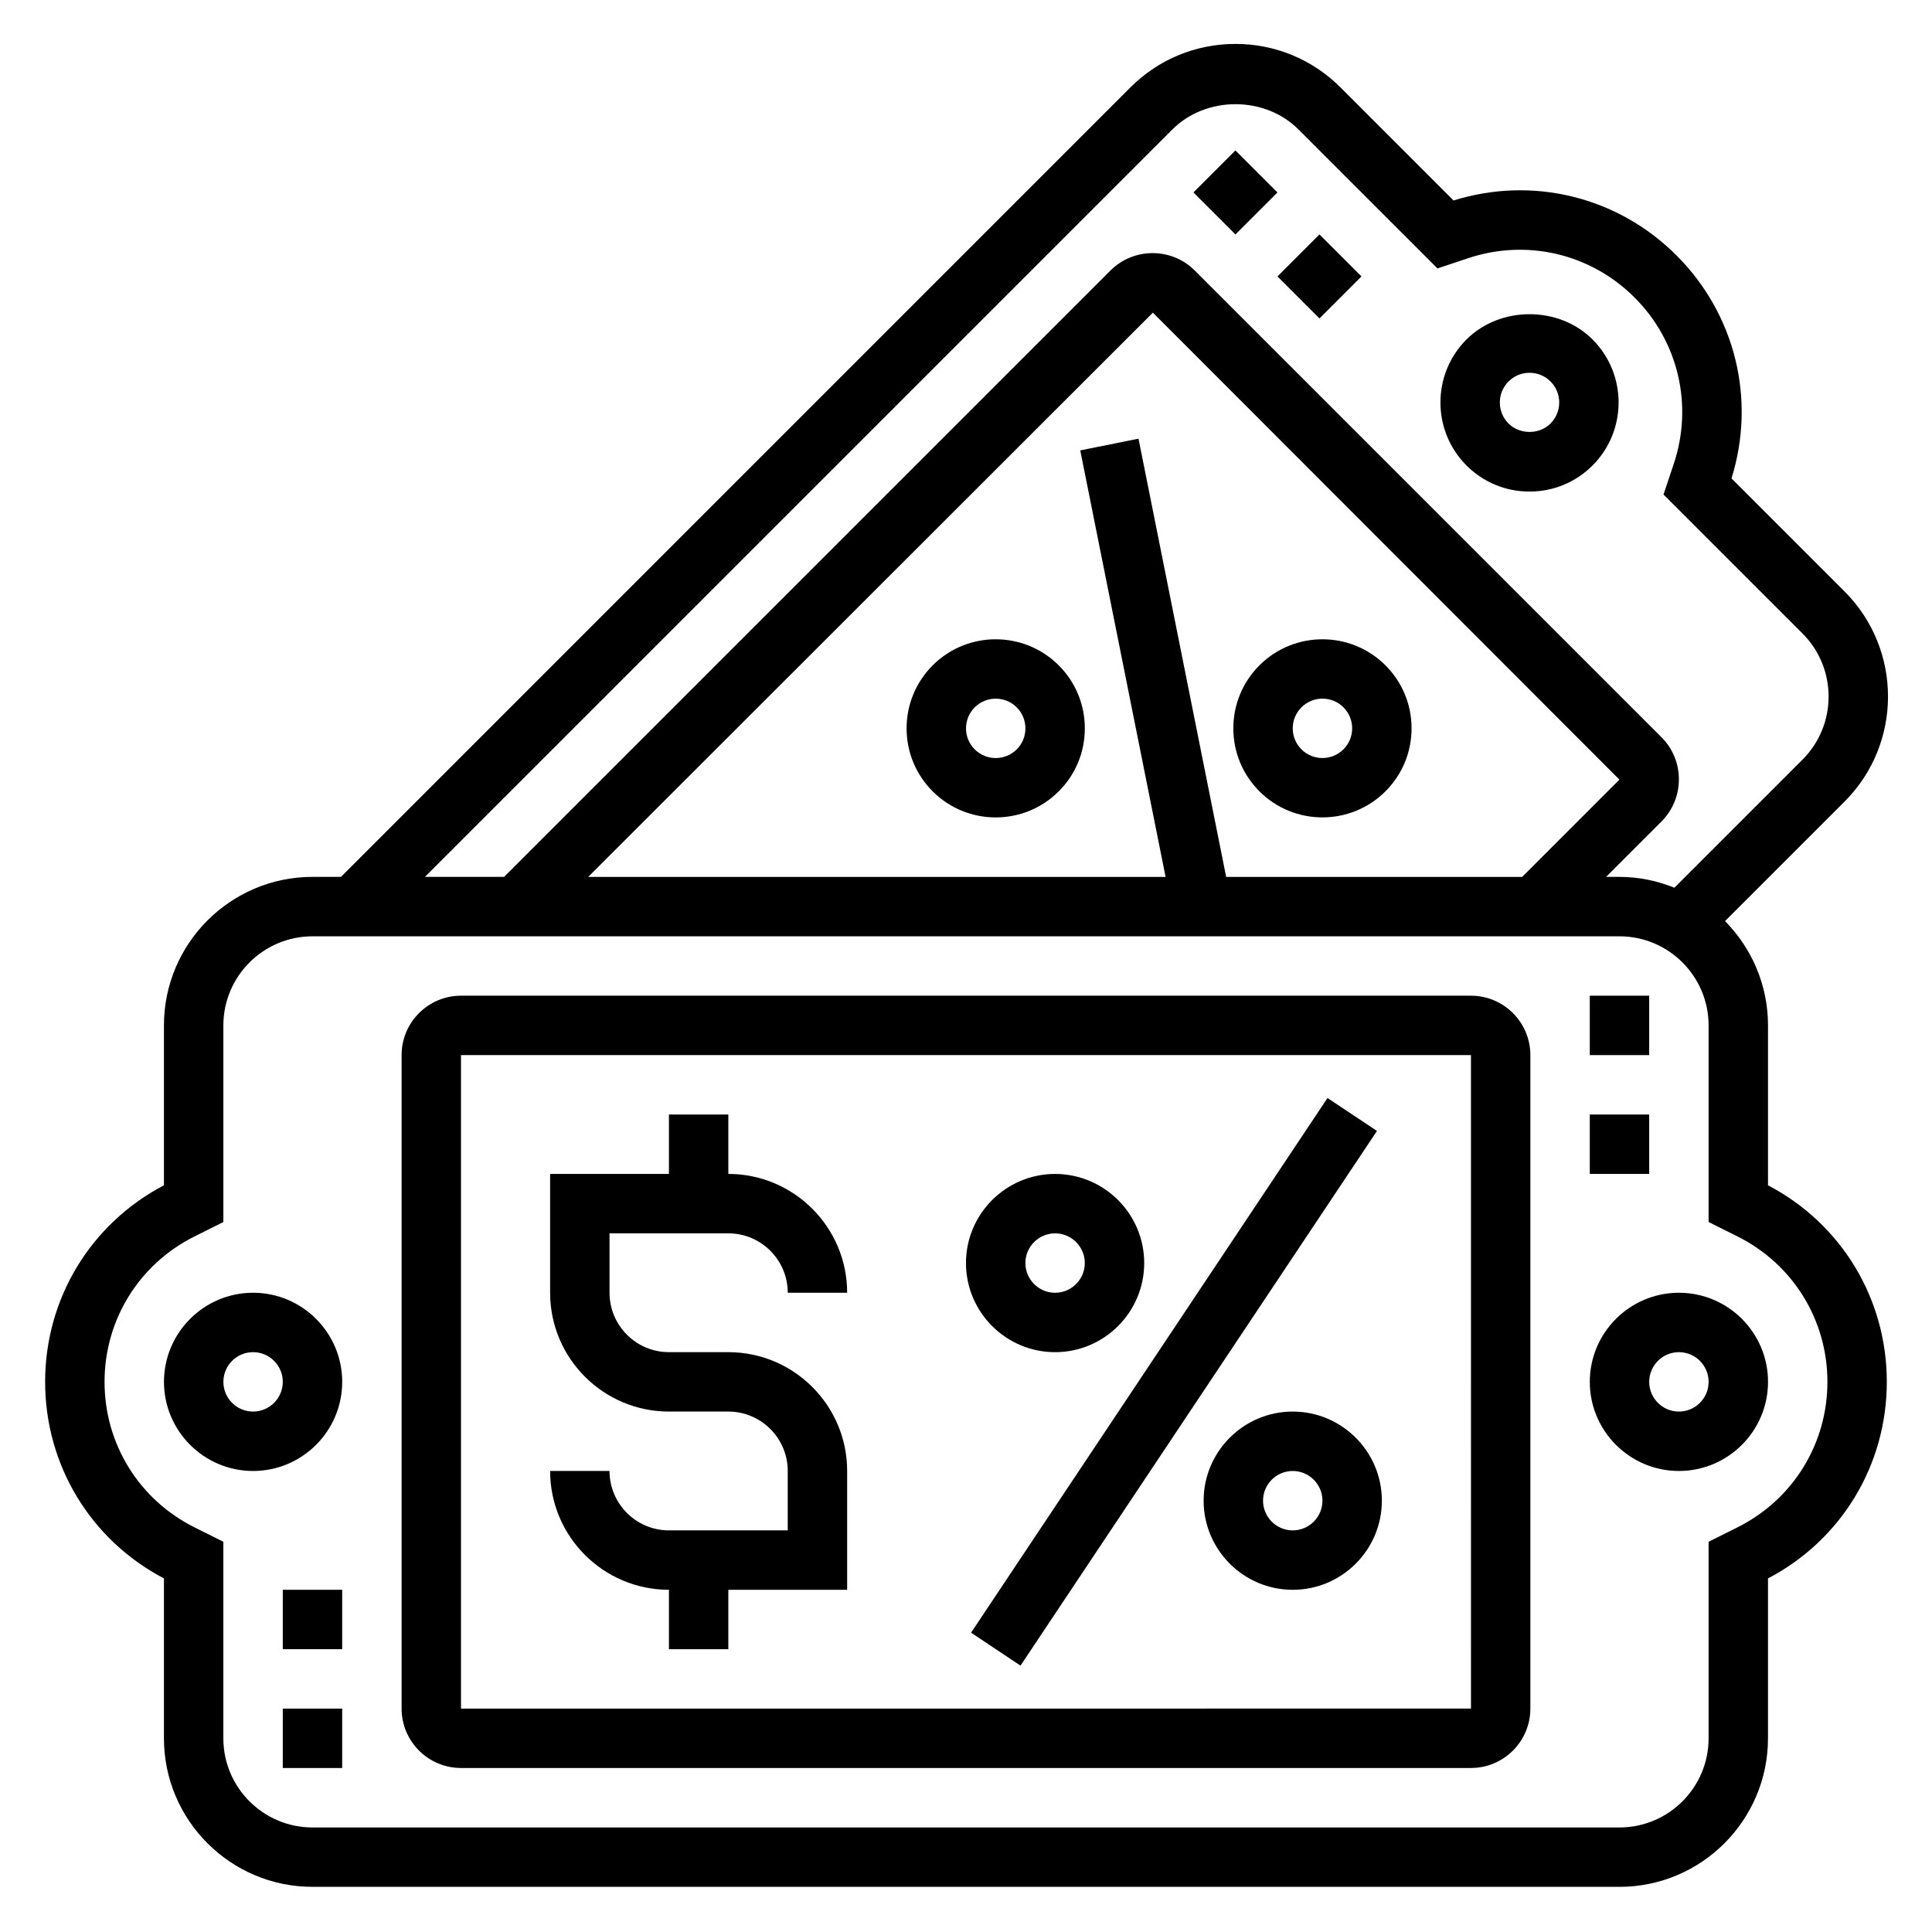 <?xml version="1.0" encoding="UTF-8"?>
<!-- Uploaded to: SVG Repo, www.svgrepo.com, Generator: SVG Repo Mixer Tools -->
<svg fill="#000000" width="800px" height="800px" version="1.1" viewBox="144 144 512 512" xmlns="http://www.w3.org/2000/svg">
 <g>
  <path d="m337.02 470.85c8.684 0 15.742 7.062 15.742 15.742h15.742c0-17.367-14.121-31.488-31.488-31.488v-15.742h-15.742v15.742h-31.488v31.488c0 17.367 14.121 31.488 31.488 31.488h15.742c8.684 0 15.742 7.062 15.742 15.742v15.742h-31.488c-8.684 0-15.742-7.062-15.742-15.742h-15.742c0 17.367 14.121 31.488 31.488 31.488v15.742h15.742v-15.742h31.488v-31.488c0-17.367-14.121-31.488-31.488-31.488h-15.742c-8.684 0-15.742-7.062-15.742-15.742v-15.742z"/>
  <path d="m401.34 576.68 94.465-141.7 13.102 8.734-94.465 141.7z"/>
  <path d="m486.59 518.08c-13.02 0-23.617 10.598-23.617 23.617 0 13.02 10.598 23.617 23.617 23.617 13.02 0 23.617-10.598 23.617-23.617 0-13.02-10.598-23.617-23.617-23.617zm0 31.488c-4.344 0-7.871-3.535-7.871-7.871 0-4.336 3.527-7.871 7.871-7.871s7.871 3.535 7.871 7.871c0 4.336-3.523 7.871-7.871 7.871z"/>
  <path d="m423.61 502.34c13.02 0 23.617-10.598 23.617-23.617s-10.598-23.617-23.617-23.617-23.617 10.598-23.617 23.617c0.004 13.02 10.598 23.617 23.617 23.617zm0-31.488c4.344 0 7.871 3.535 7.871 7.871s-3.527 7.871-7.871 7.871-7.871-3.535-7.871-7.871 3.527-7.871 7.871-7.871z"/>
  <path d="m612.54 458.12v-42.375c0-10.77-4.359-20.523-11.391-27.641l31.684-31.684c15.344-15.344 15.344-40.32 0-55.664l-29.969-29.969c6.543-20.973 1.016-43.516-14.57-59.094-15.57-15.578-38.109-21.105-59.094-14.562l-29.969-29.969c-7.43-7.43-17.312-11.523-27.828-11.523s-20.402 4.094-27.836 11.523l-209.21 209.22h-7.551c-21.703 0-39.359 17.656-39.359 39.359v42.375c-19.457 10.203-31.488 30.055-31.488 52.09 0 22.035 12.027 41.887 31.488 52.09v42.375c0 21.703 17.656 39.359 39.359 39.359h346.37c21.703 0 39.359-17.656 39.359-39.359v-42.375c19.461-10.195 31.488-30.047 31.488-52.09 0.004-22.043-12.023-41.887-31.484-52.09zm-157.84-279.82c8.918-8.918 24.48-8.918 33.402 0l36.848 36.84 8.133-2.715c15.555-5.188 32.465-1.203 44.082 10.406 11.617 11.609 15.594 28.504 10.406 44.082l-2.723 8.141 36.848 36.84c9.203 9.211 9.203 24.191 0 33.402l-33.961 33.961c-4.512-1.816-9.406-2.871-14.555-2.871h-3.551l14.656-14.656c2.992-2.992 4.637-6.969 4.637-11.195s-1.645-8.203-4.637-11.188l-123.64-123.64c-6.156-6.164-16.207-6.18-22.379 0l-160.68 160.68h-20.973zm14.246 198.09-23.23-116.13-15.438 3.094 22.617 113.04h-153.02l149.65-149.54 123.64 123.75-25.789 25.793zm135.52 172.36-7.672 3.832v52.098c0 13.02-10.598 23.617-23.617 23.617h-346.37c-13.02 0-23.617-10.598-23.617-23.617v-52.098l-7.676-3.832c-14.688-7.356-23.809-22.113-23.809-38.535s9.125-31.18 23.812-38.535l7.676-3.832v-52.098c0-13.02 10.598-23.617 23.617-23.617h346.37c13.02 0 23.617 10.598 23.617 23.617v52.098l7.676 3.832c14.688 7.356 23.812 22.113 23.812 38.535s-9.125 31.18-23.816 38.535z"/>
  <path d="m588.93 486.59c-13.02 0-23.617 10.598-23.617 23.617s10.598 23.617 23.617 23.617 23.617-10.598 23.617-23.617-10.594-23.617-23.617-23.617zm0 31.488c-4.344 0-7.871-3.535-7.871-7.871 0-4.336 3.527-7.871 7.871-7.871s7.871 3.535 7.871 7.871c0.004 4.336-3.523 7.871-7.871 7.871z"/>
  <path d="m211.07 486.59c-13.02 0-23.617 10.598-23.617 23.617s10.598 23.617 23.617 23.617c13.02 0 23.617-10.598 23.617-23.617s-10.598-23.617-23.617-23.617zm0 31.488c-4.344 0-7.871-3.535-7.871-7.871 0-4.336 3.527-7.871 7.871-7.871s7.871 3.535 7.871 7.871c0 4.336-3.527 7.871-7.871 7.871z"/>
  <path d="m533.82 407.87h-267.65c-8.684 0-15.742 7.062-15.742 15.742v173.18c0 8.684 7.062 15.742 15.742 15.742h267.65c8.684 0 15.742-7.062 15.742-15.742v-173.18c0-8.68-7.062-15.742-15.742-15.742zm-267.65 188.93v-173.19h267.65l0.008 173.18z"/>
  <path d="m565.31 407.87h15.742v15.742h-15.742z"/>
  <path d="m565.31 439.36h15.742v15.742h-15.742z"/>
  <path d="m218.94 565.31h15.742v15.742h-15.742z"/>
  <path d="m218.94 596.8h15.742v15.742h-15.742z"/>
  <path d="m511.16 320.32c-9.211-9.203-24.184-9.203-33.395 0-4.453 4.457-6.918 10.395-6.918 16.699 0 6.305 2.465 12.242 6.918 16.695 4.606 4.606 10.652 6.902 16.695 6.902 6.047 0 12.09-2.297 16.695-6.902 4.465-4.457 6.922-10.391 6.922-16.695 0-6.305-2.457-12.242-6.918-16.699zm-11.133 22.262c-3.078 3.07-8.055 3.07-11.133 0-1.484-1.484-2.305-3.461-2.305-5.562 0-2.102 0.82-4.078 2.305-5.566 1.539-1.535 3.555-2.309 5.566-2.309 2.016 0 4.031 0.77 5.566 2.297 1.488 1.5 2.309 3.477 2.309 5.578 0 2.102-0.82 4.078-2.309 5.562z"/>
  <path d="m424.57 320.32c-9.211-9.203-24.184-9.203-33.395 0-4.453 4.465-6.918 10.402-6.918 16.707 0 6.305 2.465 12.242 6.918 16.695 4.606 4.606 10.652 6.902 16.695 6.902 6.047 0 12.09-2.297 16.695-6.902 4.469-4.457 6.926-10.391 6.926-16.695 0-6.305-2.457-12.242-6.922-16.707zm-11.129 22.27c-3.078 3.07-8.055 3.07-11.133 0-1.488-1.484-2.305-3.461-2.305-5.562 0-2.102 0.82-4.078 2.305-5.566 1.535-1.535 3.551-2.309 5.566-2.309s4.031 0.77 5.566 2.297c1.488 1.5 2.305 3.477 2.305 5.578 0 2.102-0.816 4.078-2.305 5.562z"/>
  <path d="m549.34 274.27c6.305 0 12.242-2.457 16.695-6.91 9.211-9.203 9.211-24.191 0-33.402-8.918-8.934-24.488-8.91-33.395 0-9.211 9.203-9.211 24.191 0 33.402 4.457 4.453 10.383 6.91 16.699 6.91zm-5.559-29.18c1.48-1.48 3.449-2.297 5.559-2.297 2.102 0 4.078 0.82 5.566 2.305 3.07 3.07 3.07 8.062 0 11.133-2.969 2.984-8.164 2.977-11.133 0-3.07-3.074-3.07-8.07 0.008-11.141z"/>
  <path d="m482.54 217.26 11.133-11.133 11.129 11.129-11.133 11.133z"/>
  <path d="m460.27 195 11.133-11.133 11.133 11.133-11.133 11.133z"/>
 </g>
</svg>